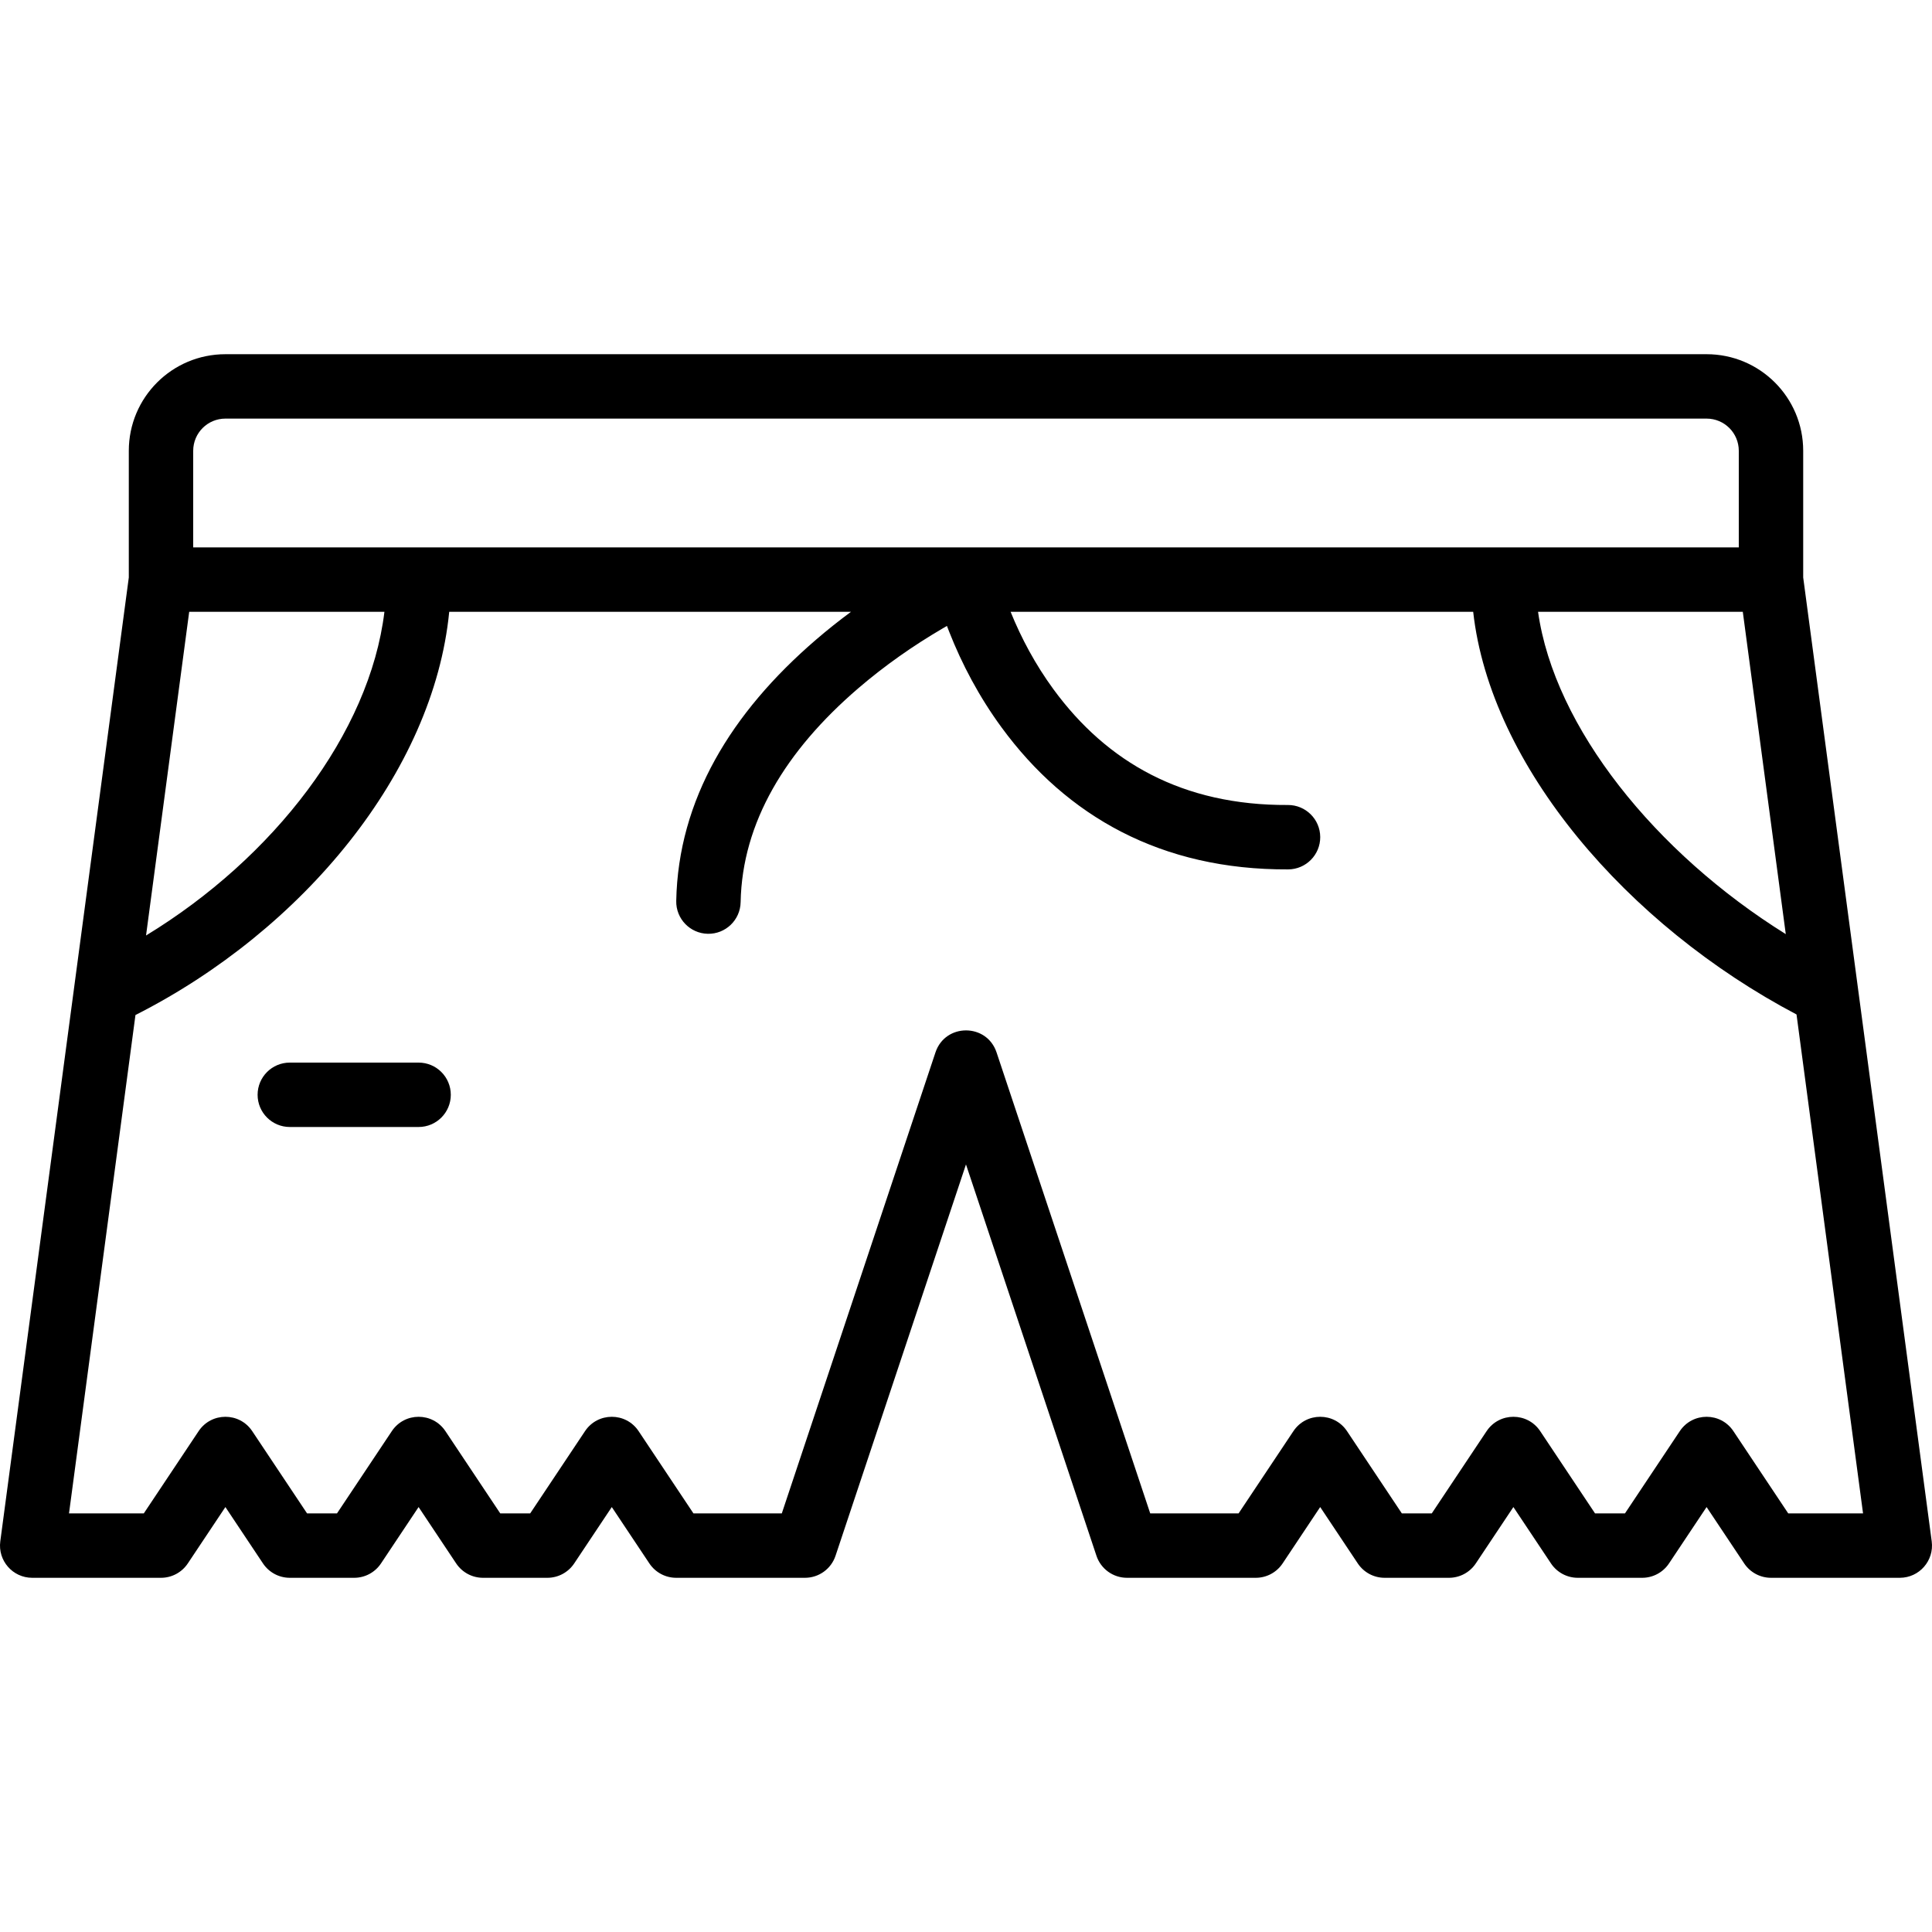 <?xml version="1.0" encoding="iso-8859-1"?>
<!-- Uploaded to: SVG Repo, www.svgrepo.com, Generator: SVG Repo Mixer Tools -->
<svg fill="#000000" height="800px" width="800px" version="1.1" id="Layer_1" xmlns="http://www.w3.org/2000/svg" xmlns:xlink="http://www.w3.org/1999/xlink" 
	 viewBox="0 0 512.003 512.003" xml:space="preserve">
<g transform="translate(1 1)">
	<g>
		<g>
			<path d="M510.927,407.474l-34.058-255.438v-33.567c0-14.142-11.458-25.6-25.6-25.6H58.735c-14.142,0-25.6,11.458-25.6,25.6
				v33.567l-14.56,109.186c-0.001,0.008,0,0.016-0.002,0.024L-0.924,407.474c-0.682,5.116,3.298,9.661,8.458,9.661h34.133
				c2.853,0,5.518-1.426,7.1-3.8l9.966-14.95l9.966,14.95c1.583,2.374,4.247,3.8,7.1,3.8h17.067c2.853,0,5.518-1.426,7.1-3.8
				l9.966-14.95l9.966,14.95c1.583,2.374,4.247,3.8,7.1,3.8h17.067c2.853,0,5.518-1.426,7.1-3.8l9.967-14.95l9.966,14.95
				c1.583,2.374,4.247,3.8,7.1,3.8h34.133c3.673,0,6.934-2.35,8.095-5.835l34.571-103.714L289.573,411.3
				c1.162,3.484,4.422,5.835,8.095,5.835h34.133c2.853,0,5.518-1.426,7.1-3.8l9.966-14.95l9.966,14.95
				c1.583,2.374,4.247,3.8,7.1,3.8h17.067c2.853,0,5.518-1.426,7.1-3.8l9.967-14.95l9.966,14.95c1.583,2.374,4.247,3.8,7.1,3.8
				h17.067c2.853,0,5.518-1.426,7.1-3.8l9.966-14.95l9.967,14.95c1.583,2.374,4.247,3.8,7.1,3.8h34.133
				C507.629,417.135,511.609,412.589,510.927,407.474z M460.863,161.138l11.39,85.416c-34.515-21.494-61.313-54.752-65.648-85.416
				H460.863z M50.201,118.468c0-4.716,3.817-8.533,8.533-8.533h392.533c4.717,0,8.533,3.817,8.533,8.533v25.6H255.27
				c-0.01,0-0.019,0-0.029,0H109.935H50.201V118.468z M49.139,161.135h51.738c-3.917,32.252-29.389,65.216-63.175,85.781
				L49.139,161.135z M472.902,400.068l-14.533-21.8c-3.378-5.067-10.823-5.067-14.2,0l-14.533,21.8h-7.933l-14.533-21.8
				c-3.378-5.067-10.823-5.067-14.2,0l-14.533,21.8h-7.933l-14.533-21.8c-3.378-5.067-10.823-5.067-14.2,0l-14.533,21.8h-23.416
				l-40.722-122.165c-2.593-7.78-13.598-7.78-16.191,0l-40.722,122.165h-23.416l-14.533-21.8c-3.378-5.067-10.823-5.067-14.2,0
				l-14.533,21.8h-7.933l-14.533-21.8c-3.378-5.067-10.823-5.067-14.2,0l-14.533,21.8h-7.933l-14.533-21.8
				c-3.378-5.067-10.823-5.067-14.2,0l-14.533,21.8h-19.82l17.61-132.073c44.314-22.457,78.982-64.307,83.151-106.861h106.475
				c-3.13,2.315-6.212,4.761-9.217,7.344c-22.604,19.428-36.579,42.532-37.096,69.291c-0.091,4.712,3.655,8.606,8.367,8.697
				c4.712,0.091,8.606-3.655,8.697-8.367c0.409-21.13,11.897-40.124,31.157-56.678c7.05-6.06,14.639-11.339,22.225-15.787
				c0.437-0.256,0.869-0.507,1.295-0.751c0.185,0.49,0.378,0.991,0.579,1.503c3.395,8.646,7.963,17.287,13.897,25.39
				c17.257,23.562,42.341,37.796,75.958,37.624c4.713-0.024,8.514-3.864,8.49-8.577s-3.864-8.514-8.577-8.49
				c-27.805,0.142-47.913-11.268-62.102-30.642c-4.779-6.525-8.532-13.533-11.377-20.559h122.592
				c4.545,40.828,40.807,83.072,85.688,106.714l17.629,132.219H472.902z"/>
			<path d="M109.935,280.601H75.801c-4.713,0-8.533,3.82-8.533,8.533c0,4.713,3.82,8.533,8.533,8.533h34.133
				c4.713,0,8.533-3.82,8.533-8.533C118.468,284.422,114.648,280.601,109.935,280.601z"/>
		</g>
	</g>
</g>
</svg>